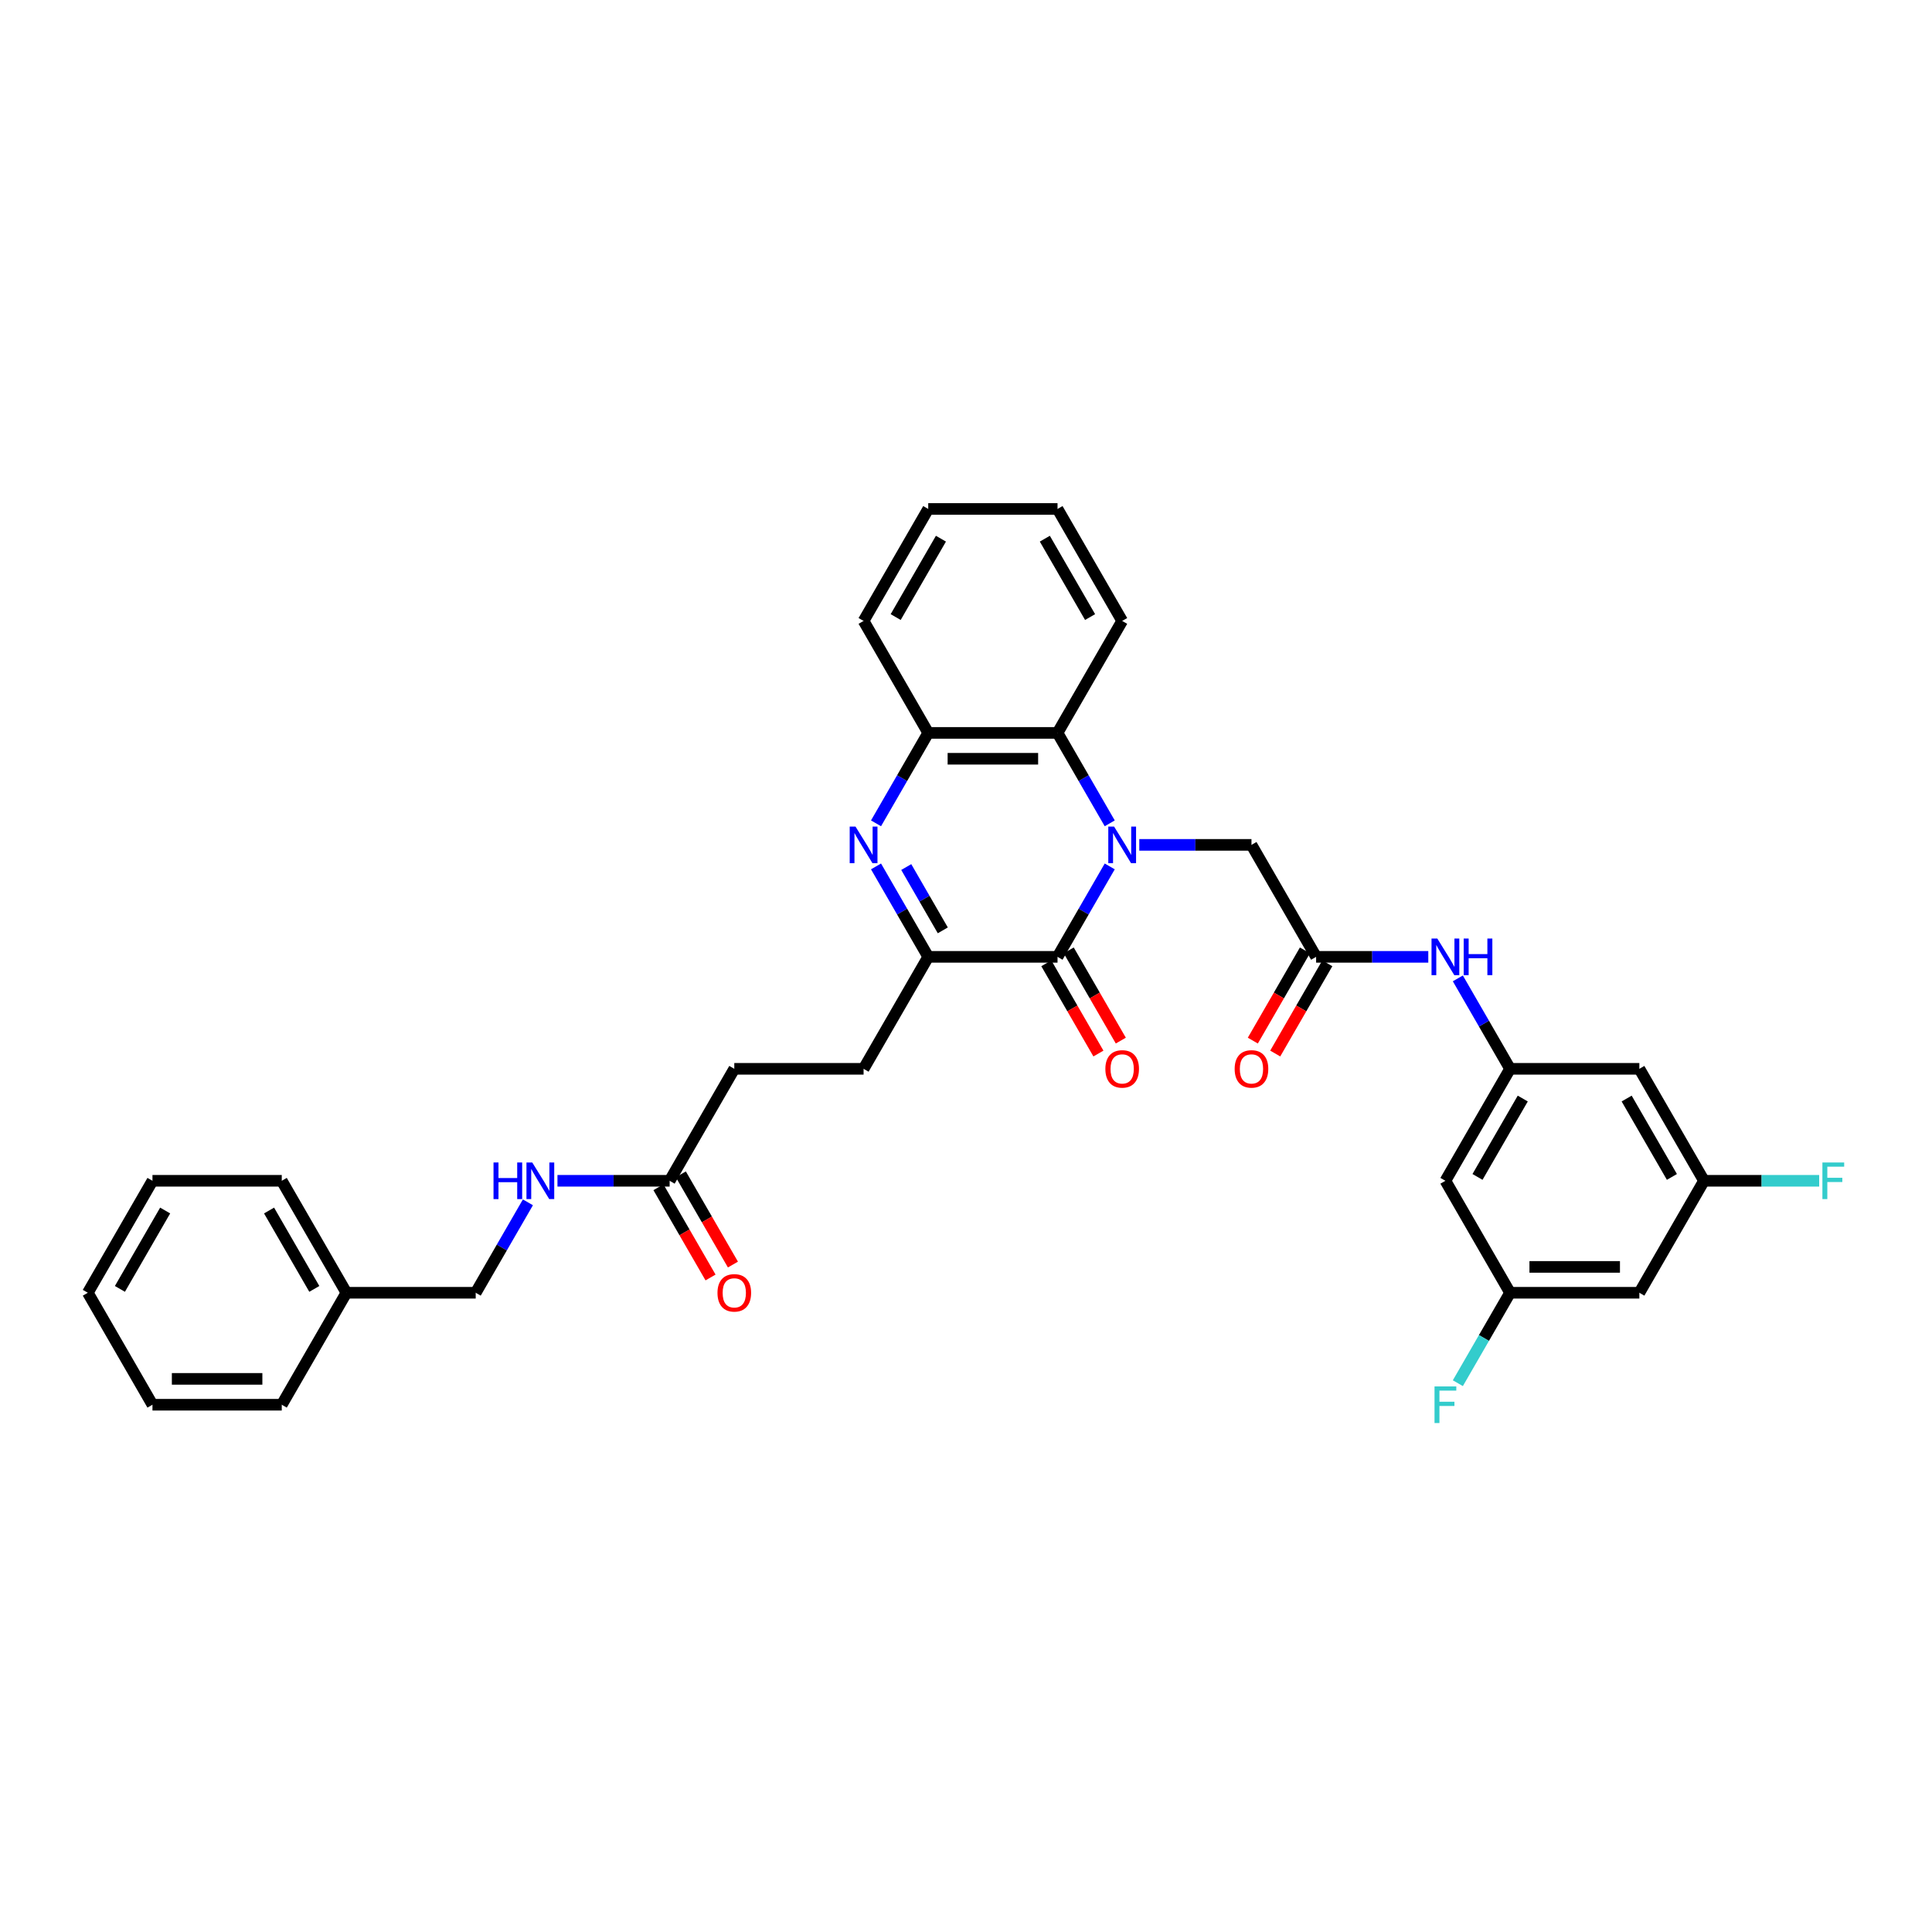 <?xml version='1.0' encoding='iso-8859-1'?>
<svg version='1.1' baseProfile='full'
              xmlns='http://www.w3.org/2000/svg'
                      xmlns:rdkit='http://www.rdkit.org/xml'
                      xmlns:xlink='http://www.w3.org/1999/xlink'
                  xml:space='preserve'
width='1000px' height='1000px' viewBox='0 0 1000 1000'>
<!-- END OF HEADER -->
<rect style='opacity:1.0;fill:#FFFFFF;stroke:none' width='1000' height='1000' x='0' y='0'> </rect>
<path class='bond-0' d='M 574.399,448.454 L 560.887,471.858' style='fill:none;fill-rule:evenodd;stroke:#0000FF;stroke-width:6px;stroke-linecap:butt;stroke-linejoin:miter;stroke-opacity:1' />
<path class='bond-0' d='M 560.887,471.858 L 547.375,495.262' style='fill:none;fill-rule:evenodd;stroke:#000000;stroke-width:6px;stroke-linecap:butt;stroke-linejoin:miter;stroke-opacity:1' />
<path class='bond-3' d='M 574.399,426.156 L 560.887,402.752' style='fill:none;fill-rule:evenodd;stroke:#0000FF;stroke-width:6px;stroke-linecap:butt;stroke-linejoin:miter;stroke-opacity:1' />
<path class='bond-3' d='M 560.887,402.752 L 547.375,379.348' style='fill:none;fill-rule:evenodd;stroke:#000000;stroke-width:6px;stroke-linecap:butt;stroke-linejoin:miter;stroke-opacity:1' />
<path class='bond-5' d='M 589.696,437.305 L 618.728,437.305' style='fill:none;fill-rule:evenodd;stroke:#0000FF;stroke-width:6px;stroke-linecap:butt;stroke-linejoin:miter;stroke-opacity:1' />
<path class='bond-5' d='M 618.728,437.305 L 647.759,437.305' style='fill:none;fill-rule:evenodd;stroke:#000000;stroke-width:6px;stroke-linecap:butt;stroke-linejoin:miter;stroke-opacity:1' />
<path class='bond-2' d='M 547.375,495.262 L 480.452,495.262' style='fill:none;fill-rule:evenodd;stroke:#000000;stroke-width:6px;stroke-linecap:butt;stroke-linejoin:miter;stroke-opacity:1' />
<path class='bond-10' d='M 541.579,498.608 L 555.06,521.958' style='fill:none;fill-rule:evenodd;stroke:#000000;stroke-width:6px;stroke-linecap:butt;stroke-linejoin:miter;stroke-opacity:1' />
<path class='bond-10' d='M 555.06,521.958 L 568.541,545.308' style='fill:none;fill-rule:evenodd;stroke:#FF0000;stroke-width:6px;stroke-linecap:butt;stroke-linejoin:miter;stroke-opacity:1' />
<path class='bond-10' d='M 553.17,491.916 L 566.651,515.266' style='fill:none;fill-rule:evenodd;stroke:#000000;stroke-width:6px;stroke-linecap:butt;stroke-linejoin:miter;stroke-opacity:1' />
<path class='bond-10' d='M 566.651,515.266 L 580.133,538.616' style='fill:none;fill-rule:evenodd;stroke:#FF0000;stroke-width:6px;stroke-linecap:butt;stroke-linejoin:miter;stroke-opacity:1' />
<path class='bond-1' d='M 453.428,426.156 L 466.94,402.752' style='fill:none;fill-rule:evenodd;stroke:#0000FF;stroke-width:6px;stroke-linecap:butt;stroke-linejoin:miter;stroke-opacity:1' />
<path class='bond-1' d='M 466.94,402.752 L 480.452,379.348' style='fill:none;fill-rule:evenodd;stroke:#000000;stroke-width:6px;stroke-linecap:butt;stroke-linejoin:miter;stroke-opacity:1' />
<path class='bond-34' d='M 453.428,448.454 L 466.94,471.858' style='fill:none;fill-rule:evenodd;stroke:#0000FF;stroke-width:6px;stroke-linecap:butt;stroke-linejoin:miter;stroke-opacity:1' />
<path class='bond-34' d='M 466.94,471.858 L 480.452,495.262' style='fill:none;fill-rule:evenodd;stroke:#000000;stroke-width:6px;stroke-linecap:butt;stroke-linejoin:miter;stroke-opacity:1' />
<path class='bond-34' d='M 469.073,448.783 L 478.531,465.166' style='fill:none;fill-rule:evenodd;stroke:#0000FF;stroke-width:6px;stroke-linecap:butt;stroke-linejoin:miter;stroke-opacity:1' />
<path class='bond-34' d='M 478.531,465.166 L 487.99,481.548' style='fill:none;fill-rule:evenodd;stroke:#000000;stroke-width:6px;stroke-linecap:butt;stroke-linejoin:miter;stroke-opacity:1' />
<path class='bond-16' d='M 480.452,495.262 L 446.991,553.219' style='fill:none;fill-rule:evenodd;stroke:#000000;stroke-width:6px;stroke-linecap:butt;stroke-linejoin:miter;stroke-opacity:1' />
<path class='bond-4' d='M 547.375,379.348 L 480.452,379.348' style='fill:none;fill-rule:evenodd;stroke:#000000;stroke-width:6px;stroke-linecap:butt;stroke-linejoin:miter;stroke-opacity:1' />
<path class='bond-4' d='M 537.336,392.733 L 490.49,392.733' style='fill:none;fill-rule:evenodd;stroke:#000000;stroke-width:6px;stroke-linecap:butt;stroke-linejoin:miter;stroke-opacity:1' />
<path class='bond-25' d='M 547.375,379.348 L 580.836,321.392' style='fill:none;fill-rule:evenodd;stroke:#000000;stroke-width:6px;stroke-linecap:butt;stroke-linejoin:miter;stroke-opacity:1' />
<path class='bond-26' d='M 480.452,379.348 L 446.991,321.392' style='fill:none;fill-rule:evenodd;stroke:#000000;stroke-width:6px;stroke-linecap:butt;stroke-linejoin:miter;stroke-opacity:1' />
<path class='bond-6' d='M 647.759,437.305 L 681.22,495.262' style='fill:none;fill-rule:evenodd;stroke:#000000;stroke-width:6px;stroke-linecap:butt;stroke-linejoin:miter;stroke-opacity:1' />
<path class='bond-8' d='M 681.22,495.262 L 710.251,495.262' style='fill:none;fill-rule:evenodd;stroke:#000000;stroke-width:6px;stroke-linecap:butt;stroke-linejoin:miter;stroke-opacity:1' />
<path class='bond-8' d='M 710.251,495.262 L 739.282,495.262' style='fill:none;fill-rule:evenodd;stroke:#0000FF;stroke-width:6px;stroke-linecap:butt;stroke-linejoin:miter;stroke-opacity:1' />
<path class='bond-18' d='M 675.424,491.916 L 661.943,515.266' style='fill:none;fill-rule:evenodd;stroke:#000000;stroke-width:6px;stroke-linecap:butt;stroke-linejoin:miter;stroke-opacity:1' />
<path class='bond-18' d='M 661.943,515.266 L 648.462,538.616' style='fill:none;fill-rule:evenodd;stroke:#FF0000;stroke-width:6px;stroke-linecap:butt;stroke-linejoin:miter;stroke-opacity:1' />
<path class='bond-18' d='M 687.016,498.608 L 673.534,521.958' style='fill:none;fill-rule:evenodd;stroke:#000000;stroke-width:6px;stroke-linecap:butt;stroke-linejoin:miter;stroke-opacity:1' />
<path class='bond-18' d='M 673.534,521.958 L 660.053,545.308' style='fill:none;fill-rule:evenodd;stroke:#FF0000;stroke-width:6px;stroke-linecap:butt;stroke-linejoin:miter;stroke-opacity:1' />
<path class='bond-7' d='M 781.604,553.219 L 768.092,529.815' style='fill:none;fill-rule:evenodd;stroke:#000000;stroke-width:6px;stroke-linecap:butt;stroke-linejoin:miter;stroke-opacity:1' />
<path class='bond-7' d='M 768.092,529.815 L 754.58,506.411' style='fill:none;fill-rule:evenodd;stroke:#0000FF;stroke-width:6px;stroke-linecap:butt;stroke-linejoin:miter;stroke-opacity:1' />
<path class='bond-11' d='M 781.604,553.219 L 748.143,611.175' style='fill:none;fill-rule:evenodd;stroke:#000000;stroke-width:6px;stroke-linecap:butt;stroke-linejoin:miter;stroke-opacity:1' />
<path class='bond-11' d='M 788.176,568.604 L 764.753,609.174' style='fill:none;fill-rule:evenodd;stroke:#000000;stroke-width:6px;stroke-linecap:butt;stroke-linejoin:miter;stroke-opacity:1' />
<path class='bond-12' d='M 781.604,553.219 L 848.527,553.219' style='fill:none;fill-rule:evenodd;stroke:#000000;stroke-width:6px;stroke-linecap:butt;stroke-linejoin:miter;stroke-opacity:1' />
<path class='bond-9' d='M 346.607,611.175 L 380.068,553.219' style='fill:none;fill-rule:evenodd;stroke:#000000;stroke-width:6px;stroke-linecap:butt;stroke-linejoin:miter;stroke-opacity:1' />
<path class='bond-15' d='M 346.607,611.175 L 317.575,611.175' style='fill:none;fill-rule:evenodd;stroke:#000000;stroke-width:6px;stroke-linecap:butt;stroke-linejoin:miter;stroke-opacity:1' />
<path class='bond-15' d='M 317.575,611.175 L 288.544,611.175' style='fill:none;fill-rule:evenodd;stroke:#0000FF;stroke-width:6px;stroke-linecap:butt;stroke-linejoin:miter;stroke-opacity:1' />
<path class='bond-19' d='M 340.811,614.521 L 354.292,637.872' style='fill:none;fill-rule:evenodd;stroke:#000000;stroke-width:6px;stroke-linecap:butt;stroke-linejoin:miter;stroke-opacity:1' />
<path class='bond-19' d='M 354.292,637.872 L 367.773,661.222' style='fill:none;fill-rule:evenodd;stroke:#FF0000;stroke-width:6px;stroke-linecap:butt;stroke-linejoin:miter;stroke-opacity:1' />
<path class='bond-19' d='M 352.402,607.829 L 365.883,631.179' style='fill:none;fill-rule:evenodd;stroke:#000000;stroke-width:6px;stroke-linecap:butt;stroke-linejoin:miter;stroke-opacity:1' />
<path class='bond-19' d='M 365.883,631.179 L 379.365,654.53' style='fill:none;fill-rule:evenodd;stroke:#FF0000;stroke-width:6px;stroke-linecap:butt;stroke-linejoin:miter;stroke-opacity:1' />
<path class='bond-13' d='M 748.143,611.175 L 781.604,669.132' style='fill:none;fill-rule:evenodd;stroke:#000000;stroke-width:6px;stroke-linecap:butt;stroke-linejoin:miter;stroke-opacity:1' />
<path class='bond-14' d='M 848.527,553.219 L 881.988,611.175' style='fill:none;fill-rule:evenodd;stroke:#000000;stroke-width:6px;stroke-linecap:butt;stroke-linejoin:miter;stroke-opacity:1' />
<path class='bond-14' d='M 841.954,568.604 L 865.377,609.174' style='fill:none;fill-rule:evenodd;stroke:#000000;stroke-width:6px;stroke-linecap:butt;stroke-linejoin:miter;stroke-opacity:1' />
<path class='bond-23' d='M 781.604,669.132 L 768.092,692.536' style='fill:none;fill-rule:evenodd;stroke:#000000;stroke-width:6px;stroke-linecap:butt;stroke-linejoin:miter;stroke-opacity:1' />
<path class='bond-23' d='M 768.092,692.536 L 754.58,715.939' style='fill:none;fill-rule:evenodd;stroke:#33CCCC;stroke-width:6px;stroke-linecap:butt;stroke-linejoin:miter;stroke-opacity:1' />
<path class='bond-36' d='M 781.604,669.132 L 848.527,669.132' style='fill:none;fill-rule:evenodd;stroke:#000000;stroke-width:6px;stroke-linecap:butt;stroke-linejoin:miter;stroke-opacity:1' />
<path class='bond-36' d='M 791.642,655.748 L 838.488,655.748' style='fill:none;fill-rule:evenodd;stroke:#000000;stroke-width:6px;stroke-linecap:butt;stroke-linejoin:miter;stroke-opacity:1' />
<path class='bond-17' d='M 881.988,611.175 L 848.527,669.132' style='fill:none;fill-rule:evenodd;stroke:#000000;stroke-width:6px;stroke-linecap:butt;stroke-linejoin:miter;stroke-opacity:1' />
<path class='bond-22' d='M 881.988,611.175 L 911.795,611.175' style='fill:none;fill-rule:evenodd;stroke:#000000;stroke-width:6px;stroke-linecap:butt;stroke-linejoin:miter;stroke-opacity:1' />
<path class='bond-22' d='M 911.795,611.175 L 941.603,611.175' style='fill:none;fill-rule:evenodd;stroke:#33CCCC;stroke-width:6px;stroke-linecap:butt;stroke-linejoin:miter;stroke-opacity:1' />
<path class='bond-21' d='M 273.247,622.325 L 259.735,645.728' style='fill:none;fill-rule:evenodd;stroke:#0000FF;stroke-width:6px;stroke-linecap:butt;stroke-linejoin:miter;stroke-opacity:1' />
<path class='bond-21' d='M 259.735,645.728 L 246.223,669.132' style='fill:none;fill-rule:evenodd;stroke:#000000;stroke-width:6px;stroke-linecap:butt;stroke-linejoin:miter;stroke-opacity:1' />
<path class='bond-20' d='M 446.991,553.219 L 380.068,553.219' style='fill:none;fill-rule:evenodd;stroke:#000000;stroke-width:6px;stroke-linecap:butt;stroke-linejoin:miter;stroke-opacity:1' />
<path class='bond-24' d='M 246.223,669.132 L 179.3,669.132' style='fill:none;fill-rule:evenodd;stroke:#000000;stroke-width:6px;stroke-linecap:butt;stroke-linejoin:miter;stroke-opacity:1' />
<path class='bond-27' d='M 179.3,669.132 L 145.839,611.175' style='fill:none;fill-rule:evenodd;stroke:#000000;stroke-width:6px;stroke-linecap:butt;stroke-linejoin:miter;stroke-opacity:1' />
<path class='bond-27' d='M 162.689,667.131 L 139.266,626.561' style='fill:none;fill-rule:evenodd;stroke:#000000;stroke-width:6px;stroke-linecap:butt;stroke-linejoin:miter;stroke-opacity:1' />
<path class='bond-28' d='M 179.3,669.132 L 145.839,727.089' style='fill:none;fill-rule:evenodd;stroke:#000000;stroke-width:6px;stroke-linecap:butt;stroke-linejoin:miter;stroke-opacity:1' />
<path class='bond-29' d='M 580.836,321.392 L 547.375,263.435' style='fill:none;fill-rule:evenodd;stroke:#000000;stroke-width:6px;stroke-linecap:butt;stroke-linejoin:miter;stroke-opacity:1' />
<path class='bond-29' d='M 564.225,319.39 L 540.802,278.821' style='fill:none;fill-rule:evenodd;stroke:#000000;stroke-width:6px;stroke-linecap:butt;stroke-linejoin:miter;stroke-opacity:1' />
<path class='bond-35' d='M 446.991,321.392 L 480.452,263.435' style='fill:none;fill-rule:evenodd;stroke:#000000;stroke-width:6px;stroke-linecap:butt;stroke-linejoin:miter;stroke-opacity:1' />
<path class='bond-35' d='M 463.601,319.39 L 487.024,278.821' style='fill:none;fill-rule:evenodd;stroke:#000000;stroke-width:6px;stroke-linecap:butt;stroke-linejoin:miter;stroke-opacity:1' />
<path class='bond-32' d='M 145.839,611.175 L 78.916,611.175' style='fill:none;fill-rule:evenodd;stroke:#000000;stroke-width:6px;stroke-linecap:butt;stroke-linejoin:miter;stroke-opacity:1' />
<path class='bond-31' d='M 145.839,727.089 L 78.916,727.089' style='fill:none;fill-rule:evenodd;stroke:#000000;stroke-width:6px;stroke-linecap:butt;stroke-linejoin:miter;stroke-opacity:1' />
<path class='bond-31' d='M 135.8,713.704 L 88.954,713.704' style='fill:none;fill-rule:evenodd;stroke:#000000;stroke-width:6px;stroke-linecap:butt;stroke-linejoin:miter;stroke-opacity:1' />
<path class='bond-30' d='M 547.375,263.435 L 480.452,263.435' style='fill:none;fill-rule:evenodd;stroke:#000000;stroke-width:6px;stroke-linecap:butt;stroke-linejoin:miter;stroke-opacity:1' />
<path class='bond-33' d='M 78.916,727.089 L 45.455,669.132' style='fill:none;fill-rule:evenodd;stroke:#000000;stroke-width:6px;stroke-linecap:butt;stroke-linejoin:miter;stroke-opacity:1' />
<path class='bond-37' d='M 78.916,611.175 L 45.455,669.132' style='fill:none;fill-rule:evenodd;stroke:#000000;stroke-width:6px;stroke-linecap:butt;stroke-linejoin:miter;stroke-opacity:1' />
<path class='bond-37' d='M 85.488,626.561 L 62.065,667.131' style='fill:none;fill-rule:evenodd;stroke:#000000;stroke-width:6px;stroke-linecap:butt;stroke-linejoin:miter;stroke-opacity:1' />
<path  class='atom-0' d='M 576.647 427.829
L 582.857 437.867
Q 583.473 438.858, 584.463 440.651
Q 585.454 442.445, 585.507 442.552
L 585.507 427.829
L 588.023 427.829
L 588.023 446.781
L 585.427 446.781
L 578.761 435.806
Q 577.985 434.521, 577.155 433.049
Q 576.352 431.577, 576.111 431.121
L 576.111 446.781
L 573.648 446.781
L 573.648 427.829
L 576.647 427.829
' fill='#0000FF'/>
<path  class='atom-2' d='M 442.801 427.829
L 449.012 437.867
Q 449.627 438.858, 450.618 440.651
Q 451.608 442.445, 451.662 442.552
L 451.662 427.829
L 454.178 427.829
L 454.178 446.781
L 451.581 446.781
L 444.916 435.806
Q 444.14 434.521, 443.31 433.049
Q 442.507 431.577, 442.266 431.121
L 442.266 446.781
L 439.803 446.781
L 439.803 427.829
L 442.801 427.829
' fill='#0000FF'/>
<path  class='atom-9' d='M 743.953 485.786
L 750.164 495.824
Q 750.779 496.814, 751.77 498.608
Q 752.76 500.402, 752.814 500.509
L 752.814 485.786
L 755.33 485.786
L 755.33 504.738
L 752.733 504.738
L 746.068 493.763
Q 745.292 492.478, 744.462 491.006
Q 743.659 489.533, 743.418 489.078
L 743.418 504.738
L 740.955 504.738
L 740.955 485.786
L 743.953 485.786
' fill='#0000FF'/>
<path  class='atom-9' d='M 757.605 485.786
L 760.175 485.786
L 760.175 493.843
L 769.866 493.843
L 769.866 485.786
L 772.435 485.786
L 772.435 504.738
L 769.866 504.738
L 769.866 495.985
L 760.175 495.985
L 760.175 504.738
L 757.605 504.738
L 757.605 485.786
' fill='#0000FF'/>
<path  class='atom-11' d='M 572.136 553.272
Q 572.136 548.721, 574.385 546.178
Q 576.633 543.635, 580.836 543.635
Q 585.039 543.635, 587.287 546.178
Q 589.536 548.721, 589.536 553.272
Q 589.536 557.876, 587.26 560.5
Q 584.985 563.096, 580.836 563.096
Q 576.66 563.096, 574.385 560.5
Q 572.136 557.903, 572.136 553.272
M 580.836 560.955
Q 583.727 560.955, 585.28 559.027
Q 586.859 557.073, 586.859 553.272
Q 586.859 549.551, 585.28 547.677
Q 583.727 545.777, 580.836 545.777
Q 577.945 545.777, 576.365 547.651
Q 574.813 549.524, 574.813 553.272
Q 574.813 557.1, 576.365 559.027
Q 577.945 560.955, 580.836 560.955
' fill='#FF0000'/>
<path  class='atom-16' d='M 255.444 601.699
L 258.014 601.699
L 258.014 609.757
L 267.705 609.757
L 267.705 601.699
L 270.275 601.699
L 270.275 620.652
L 267.705 620.652
L 267.705 611.898
L 258.014 611.898
L 258.014 620.652
L 255.444 620.652
L 255.444 601.699
' fill='#0000FF'/>
<path  class='atom-16' d='M 275.495 601.699
L 281.705 611.737
Q 282.321 612.728, 283.311 614.521
Q 284.302 616.315, 284.355 616.422
L 284.355 601.699
L 286.871 601.699
L 286.871 620.652
L 284.275 620.652
L 277.609 609.676
Q 276.833 608.391, 276.003 606.919
Q 275.2 605.447, 274.959 604.992
L 274.959 620.652
L 272.496 620.652
L 272.496 601.699
L 275.495 601.699
' fill='#0000FF'/>
<path  class='atom-19' d='M 639.059 553.272
Q 639.059 548.721, 641.307 546.178
Q 643.556 543.635, 647.759 543.635
Q 651.961 543.635, 654.21 546.178
Q 656.459 548.721, 656.459 553.272
Q 656.459 557.876, 654.183 560.5
Q 651.908 563.096, 647.759 563.096
Q 643.583 563.096, 641.307 560.5
Q 639.059 557.903, 639.059 553.272
M 647.759 560.955
Q 650.65 560.955, 652.202 559.027
Q 653.782 557.073, 653.782 553.272
Q 653.782 549.551, 652.202 547.677
Q 650.65 545.777, 647.759 545.777
Q 644.867 545.777, 643.288 547.651
Q 641.736 549.524, 641.736 553.272
Q 641.736 557.1, 643.288 559.027
Q 644.867 560.955, 647.759 560.955
' fill='#FF0000'/>
<path  class='atom-20' d='M 371.368 669.186
Q 371.368 664.635, 373.617 662.092
Q 375.865 659.549, 380.068 659.549
Q 384.271 659.549, 386.519 662.092
Q 388.768 664.635, 388.768 669.186
Q 388.768 673.79, 386.492 676.413
Q 384.217 679.01, 380.068 679.01
Q 375.892 679.01, 373.617 676.413
Q 371.368 673.817, 371.368 669.186
M 380.068 676.868
Q 382.959 676.868, 384.512 674.941
Q 386.091 672.987, 386.091 669.186
Q 386.091 665.465, 384.512 663.591
Q 382.959 661.69, 380.068 661.69
Q 377.177 661.69, 375.597 663.564
Q 374.045 665.438, 374.045 669.186
Q 374.045 673.014, 375.597 674.941
Q 377.177 676.868, 380.068 676.868
' fill='#FF0000'/>
<path  class='atom-23' d='M 943.276 601.699
L 954.545 601.699
L 954.545 603.867
L 945.819 603.867
L 945.819 609.623
L 953.582 609.623
L 953.582 611.818
L 945.819 611.818
L 945.819 620.652
L 943.276 620.652
L 943.276 601.699
' fill='#33CCCC'/>
<path  class='atom-24' d='M 742.508 717.613
L 753.777 717.613
L 753.777 719.781
L 745.051 719.781
L 745.051 725.536
L 752.814 725.536
L 752.814 727.731
L 745.051 727.731
L 745.051 736.565
L 742.508 736.565
L 742.508 717.613
' fill='#33CCCC'/>
</svg>
